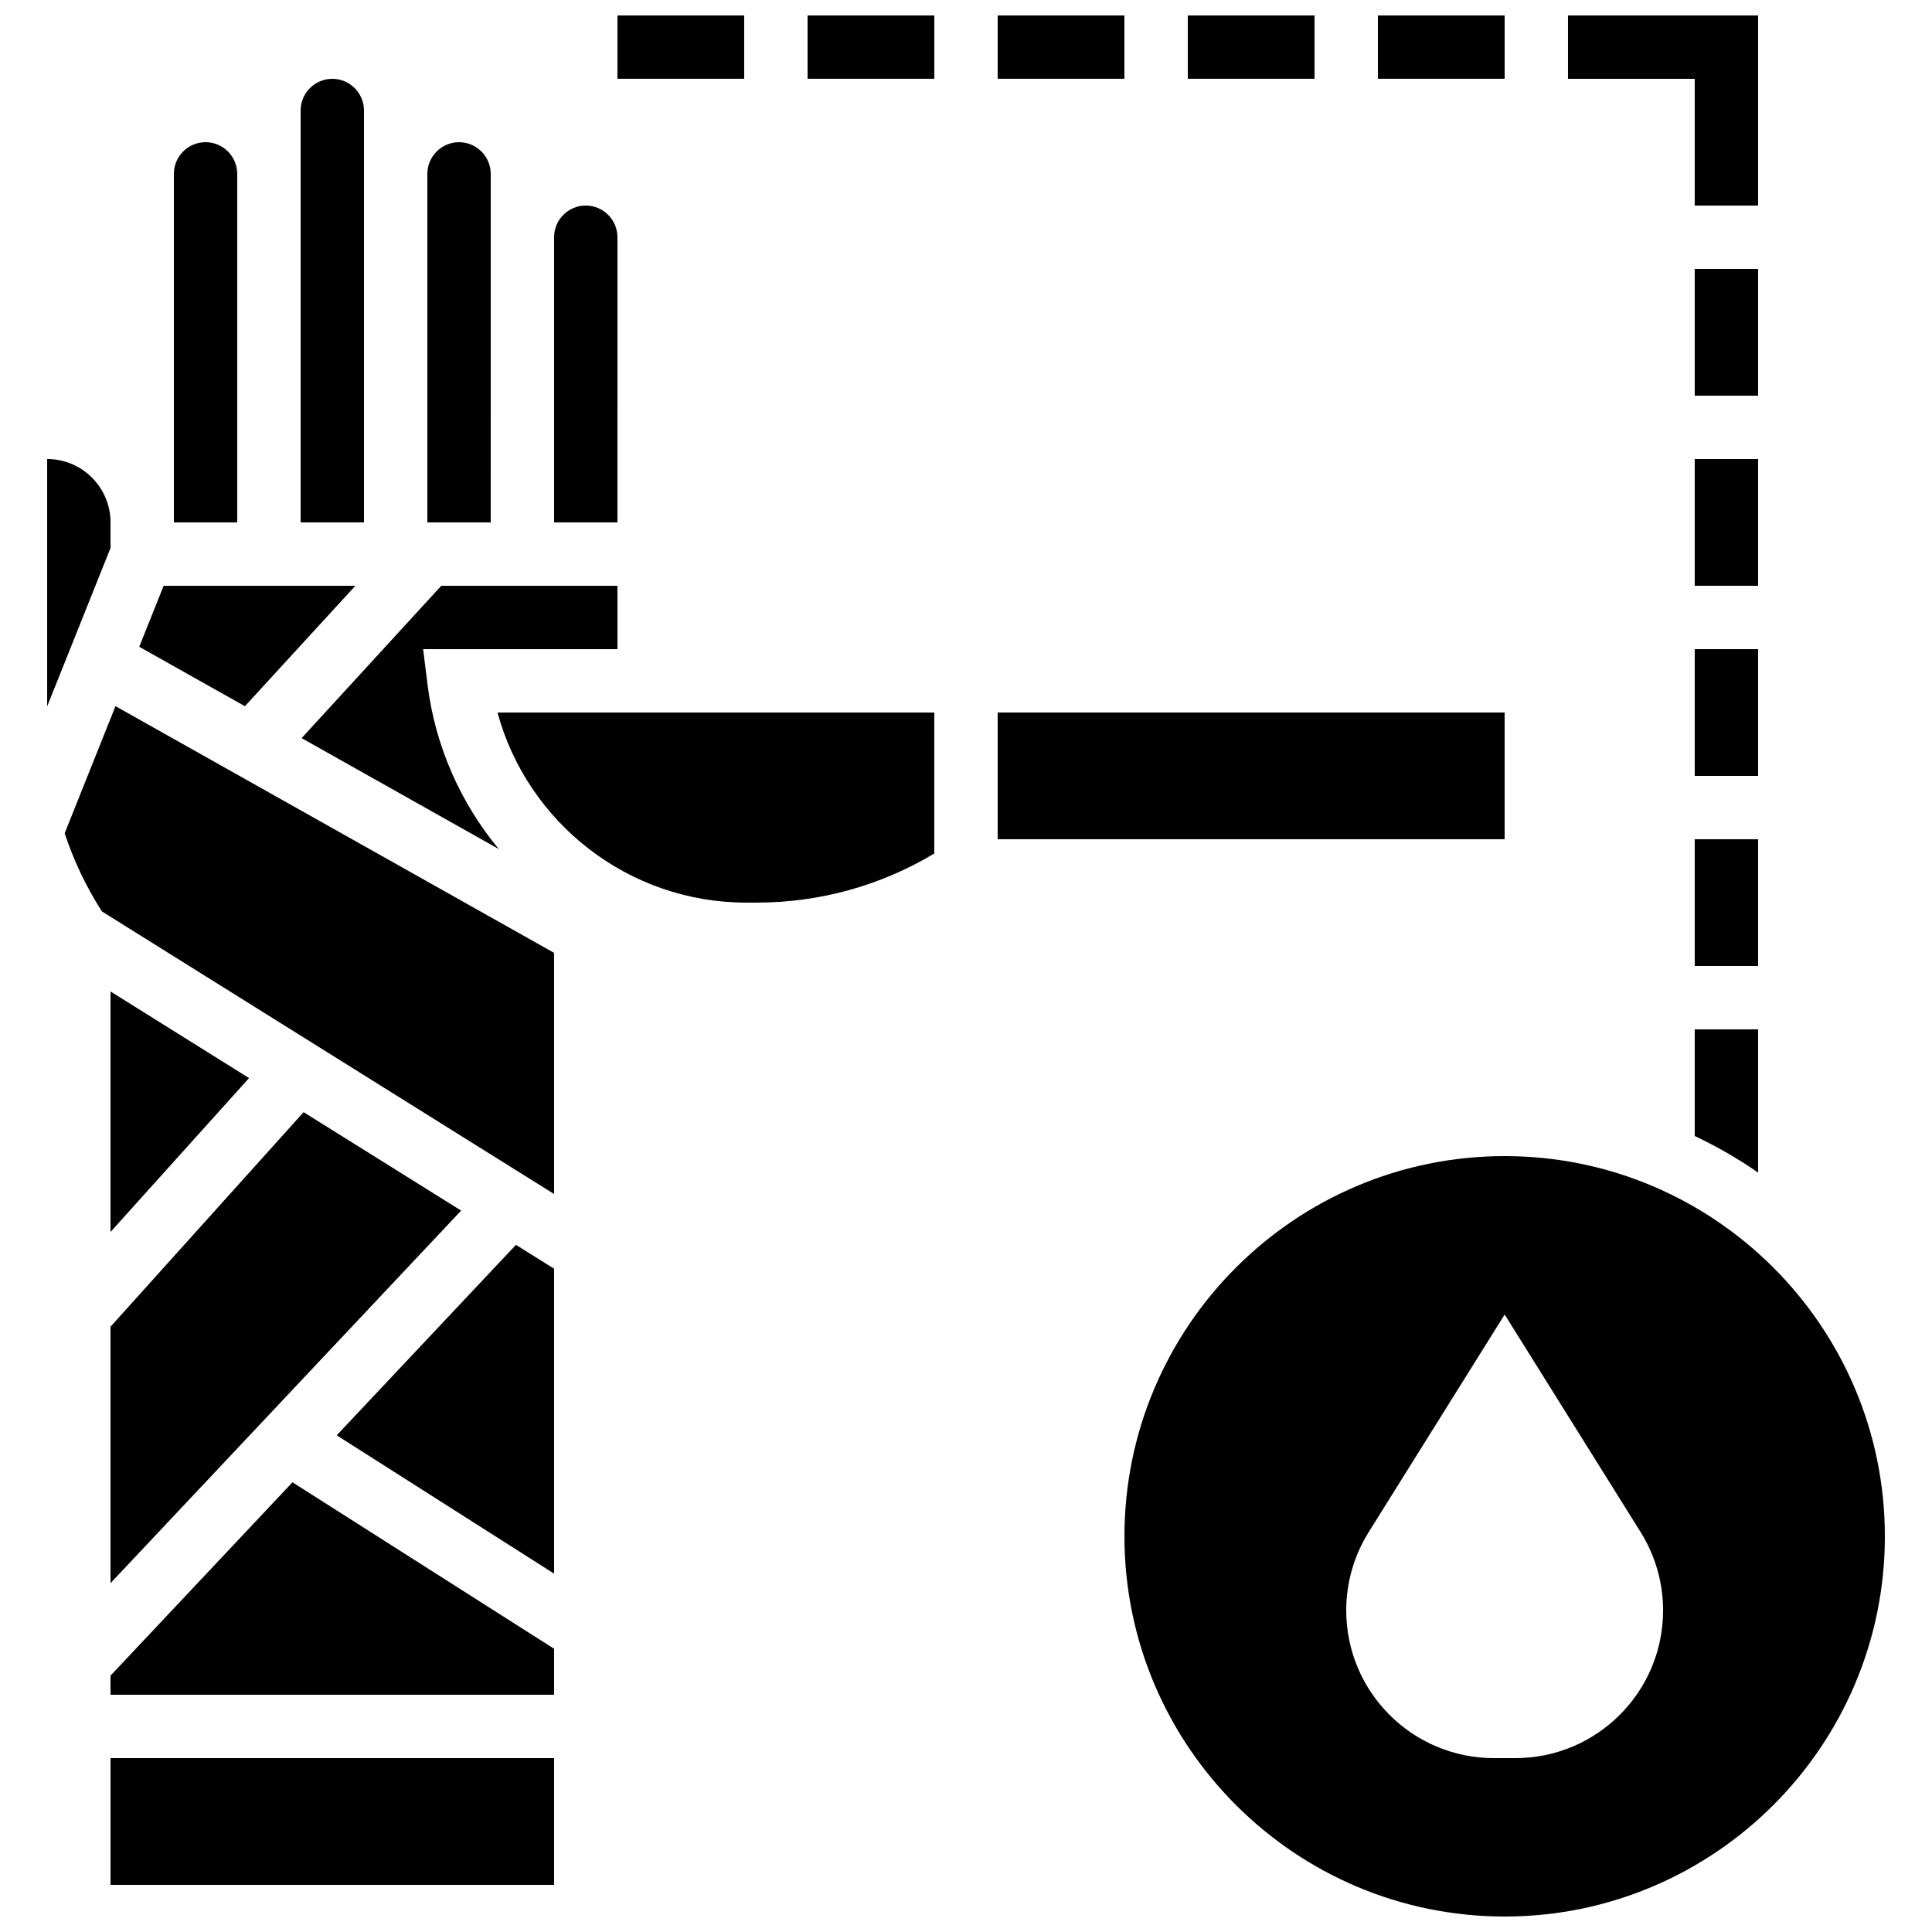 <?xml version="1.0" encoding="UTF-8"?>
<!-- Uploaded to: ICON Repo, www.svgrepo.com, Generator: ICON Repo Mixer Tools -->
<svg width="800px" height="800px" version="1.1" viewBox="144 144 512 512" xmlns="http://www.w3.org/2000/svg">
 <defs>
  <clipPath id="g">
   <path d="m441 450h203v201.9h-203z"/>
  </clipPath>
  <clipPath id="f">
   <path d="m307 148.09h35v16.906h-35z"/>
  </clipPath>
  <clipPath id="e">
   <path d="m358 148.09h34v16.906h-34z"/>
  </clipPath>
  <clipPath id="d">
   <path d="m408 148.09h34v16.906h-34z"/>
  </clipPath>
  <clipPath id="c">
   <path d="m458 148.09h35v16.906h-35z"/>
  </clipPath>
  <clipPath id="b">
   <path d="m509 148.09h34v16.906h-34z"/>
  </clipPath>
  <clipPath id="a">
   <path d="m559 148.09h51v50.906h-51z"/>
  </clipPath>
 </defs>
 <path d="m238.17 299.24h-50.801l-6.469 16.164 28.004 15.75z"/>
 <path d="m173.29 282.44c0-9.262-7.531-16.793-16.793-16.793v65.555l16.793-41.984z"/>
 <path d="m173.29 609.92h117.55v33.586h-117.55z"/>
 <path d="m240.46 198.48v-25.191c0-4.625-3.769-8.398-8.398-8.398-4.625 0-8.395 3.769-8.395 8.398v109.16h16.793z"/>
 <path d="m307.63 206.87c0-4.625-3.769-8.398-8.398-8.398-4.625 0-8.398 3.769-8.398 8.398v75.57h16.793z"/>
 <path d="m307.63 299.24h-46.688l-37.012 40.371 52.246 29.391c-10-12.09-16.801-27.004-18.867-43.527l-1.176-9.441h51.496z"/>
 <path d="m274.05 248.86v-58.777c0-4.625-3.769-8.398-8.398-8.398-4.625 0-8.398 3.769-8.398 8.398v92.367h16.793z"/>
 <path d="m173.29 588.06v5.062h117.55v-12.184l-69.332-44.117z"/>
 <path d="m206.87 190.08c0-4.625-3.769-8.398-8.398-8.398-4.625 0-8.395 3.773-8.395 8.398v92.363h16.793z"/>
 <path d="m161.14 364.82c2.394 7.246 5.684 14.191 9.859 20.707l119.84 74.898v-63.91l-116.23-65.375z"/>
 <path d="m341.74 383.2h2.797c16.668 0 32.848-4.484 47.062-13.016v-37.363h-115.76c7.961 29.297 34.777 50.379 65.898 50.379z"/>
 <path d="m408.39 332.82h134.35v33.586h-134.35z"/>
 <path d="m173.29 470.48 36.711-40.781-36.711-22.949z"/>
 <path d="m233.23 524.37 57.609 36.66v-80.809l-10.109-6.324z"/>
 <path d="m173.29 563.55 92.918-98.73-41.75-26.086-51.168 56.855z"/>
 <g clip-path="url(#g)">
  <path d="m542.75 450.38c-55.562 0-100.76 45.199-100.76 100.76s45.199 100.76 100.76 100.76 100.76-45.199 100.76-100.76-45.203-100.76-100.76-100.76zm2.828 159.54h-5.668c-21.613 0-39.145-17.531-39.145-39.152 0-7.34 2.066-14.527 5.953-20.75l36.031-57.652 36.031 57.652c3.887 6.223 5.953 13.41 5.953 20.75 0 21.621-17.535 39.152-39.156 39.152z"/>
 </g>
 <g clip-path="url(#f)">
  <path d="m307.63 148.09h33.586v16.793h-33.586z"/>
 </g>
 <g clip-path="url(#e)">
  <path d="m358.02 148.09h33.586v16.793h-33.586z"/>
 </g>
 <g clip-path="url(#d)">
  <path d="m408.39 148.09h33.586v16.793h-33.586z"/>
 </g>
 <g clip-path="url(#c)">
  <path d="m458.78 148.09h33.586v16.793h-33.586z"/>
 </g>
 <g clip-path="url(#b)">
  <path d="m509.16 148.09h33.586v16.793h-33.586z"/>
 </g>
 <g clip-path="url(#a)">
  <path d="m593.12 198.48h16.793v-50.383h-50.379v16.793h33.586z"/>
 </g>
 <path d="m593.12 215.27h16.793v33.586h-16.793z"/>
 <path d="m593.12 265.65h16.793v33.586h-16.793z"/>
 <path d="m593.12 316.03h16.793v33.586h-16.793z"/>
 <path d="m593.12 366.41h16.793v33.586h-16.793z"/>
 <path d="m593.12 445.05c5.879 2.797 11.504 6.004 16.793 9.699v-37.953h-16.793z"/>
</svg>